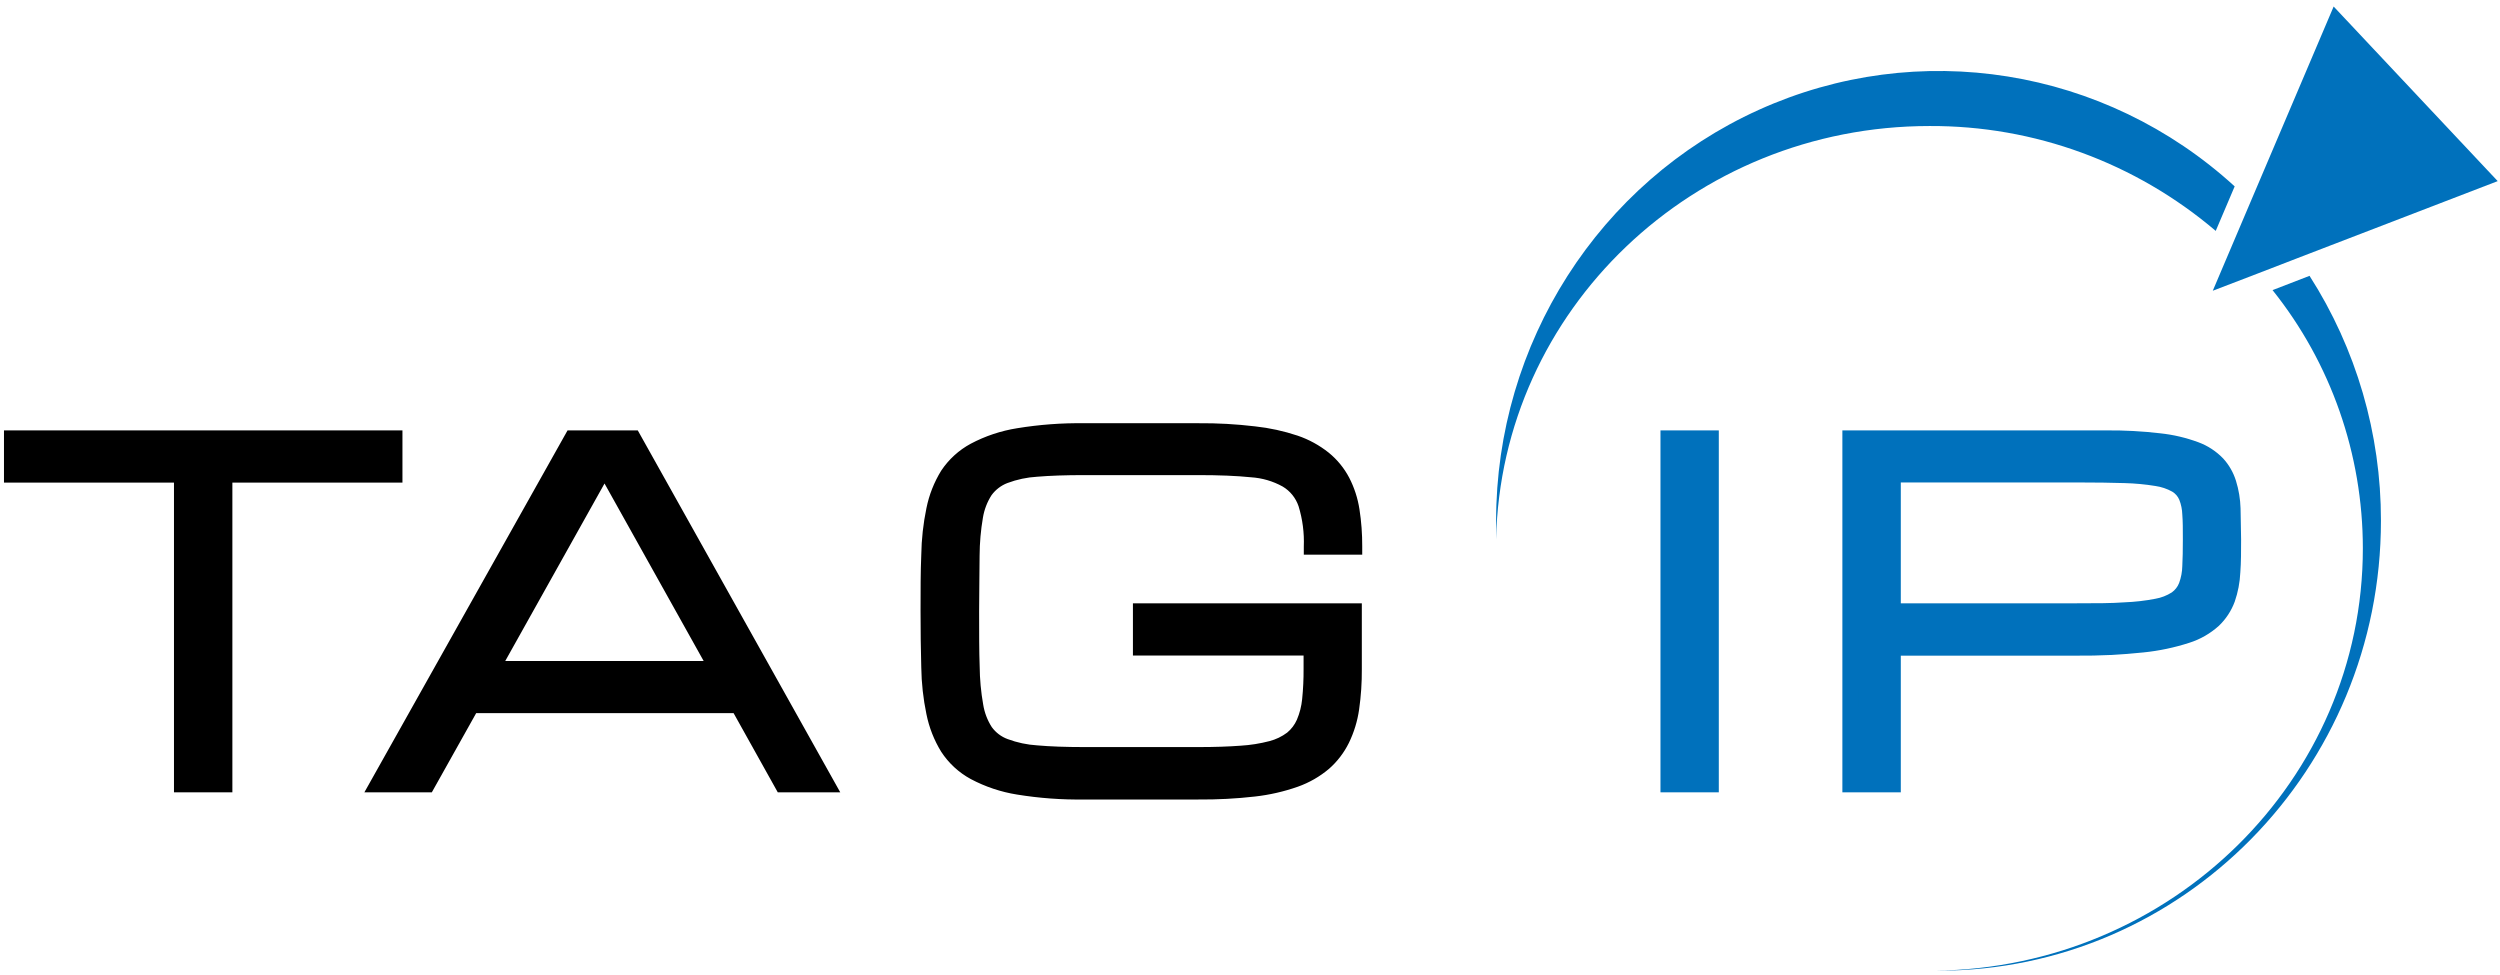 <?xml version="1.0" encoding="UTF-8"?>
<svg width="100px" height="39px" viewBox="0 0 100 39" version="1.1" xmlns="http://www.w3.org/2000/svg" xmlns:xlink="http://www.w3.org/1999/xlink">
    <!-- Generator: Sketch 52.2 (67145) - http://www.bohemiancoding.com/sketch -->
    <title>Logo_tagip_couleur</title>
    <desc>Created with Sketch.</desc>
    <g id="SESAME" stroke="none" stroke-width="1" fill="none" fill-rule="evenodd">
        <g id="01-Se-connecter" transform="translate(-118, -37)">
            <g id="Logo_tagip_couleur" transform="translate(118, 37)">
                <path d="M88.629,9.236 C85.42,6.507 81.364,5.021 77.181,5.041 C67.727,5.041 60.038,12.411 59.844,21.579 C59.844,21.331 59.844,21.086 59.844,20.837 C59.844,13.731 63.958,7.291 70.343,4.398 C76.728,1.506 84.189,2.703 89.387,7.455 L88.629,9.236 Z" id="Path" fill="#0071BC"></path>
                <path d="M95.238,20.828 C95.238,30.769 87.31,38.828 77.53,38.828 L77.397,38.828 C86.87,38.712 94.514,31.193 94.514,21.931 C94.513,18.169 93.237,14.522 90.902,11.605 L92.381,11.033 C94.249,13.947 95.242,17.35 95.238,20.828 Z" id="Path" fill="#0071BC"></path>
                <polygon id="Path" fill="#0071BC" points="99.908 7.245 91.914 10.32 90.343 10.927 88.511 11.63 89.279 9.823 90.025 8.068 93.346 0.261"></polygon>
                <polygon id="Path" fill="#000000" points="15.781 17.539 15.781 18.982 8.978 18.982 8.978 31.37 7.276 31.37 7.276 18.982 0.476 18.982 0.476 17.539"></polygon>
                <path d="M9.295,31.693 L6.959,31.693 L6.959,19.304 L0.159,19.304 L0.159,17.216 L16.098,17.216 L16.098,19.304 L9.295,19.304 L9.295,31.693 Z M7.594,31.048 L8.66,31.048 L8.66,18.659 L15.463,18.659 L15.463,17.862 L0.794,17.862 L0.794,18.659 L7.594,18.659 L7.594,31.048 Z" id="Shape" fill="#000000" fill-rule="nonzero"></path>
                <path d="M29.524,28.201 L18.867,28.201 L17.092,31.37 L15.124,31.37 L22.886,17.539 L25.327,17.539 L33.063,31.37 L31.279,31.37 L29.524,28.201 Z M28.721,26.762 L24.213,18.694 L19.683,26.762 L28.721,26.762 Z" id="Shape" fill="#000000" fill-rule="nonzero"></path>
                <path d="M33.61,31.693 L31.111,31.693 L29.343,28.524 L19.048,28.524 L17.273,31.693 L14.575,31.693 L22.702,17.216 L25.511,17.216 L33.61,31.693 Z M31.463,31.048 L32.517,31.048 L25.143,17.862 L23.07,17.862 L15.67,31.048 L16.908,31.048 L18.683,27.879 L29.695,27.879 L31.463,31.048 Z M29.241,27.085 L19.127,27.085 L24.206,18.03 L29.241,27.085 Z M20.21,26.439 L28.146,26.439 L24.181,19.34 L20.21,26.439 Z" id="Shape" fill="#000000" fill-rule="nonzero"></path>
                <path d="M52.454,21.863 C52.474,21.284 52.397,20.706 52.225,20.153 C52.093,19.748 51.823,19.405 51.463,19.185 C51.032,18.945 50.554,18.804 50.063,18.772 C49.351,18.705 48.636,18.675 47.921,18.682 L43.368,18.682 C42.613,18.682 41.978,18.703 41.463,18.746 C41.029,18.775 40.601,18.869 40.194,19.024 C39.883,19.14 39.613,19.346 39.416,19.617 C39.204,19.928 39.062,20.281 39,20.653 C38.908,21.172 38.862,21.698 38.86,22.225 C38.848,22.844 38.841,23.587 38.841,24.452 C38.841,25.316 38.849,26.06 38.863,26.681 C38.87,27.209 38.919,27.734 39.01,28.253 C39.068,28.619 39.202,28.969 39.403,29.279 C39.599,29.549 39.868,29.756 40.178,29.873 C40.586,30.027 41.013,30.119 41.448,30.147 C41.964,30.193 42.599,30.215 43.352,30.215 L47.937,30.215 C48.597,30.215 49.168,30.196 49.644,30.16 C50.057,30.136 50.467,30.07 50.867,29.963 C51.162,29.887 51.439,29.752 51.683,29.566 C51.892,29.394 52.057,29.172 52.165,28.921 C52.289,28.63 52.369,28.321 52.4,28.005 C52.444,27.588 52.464,27.169 52.46,26.749 L52.46,25.897 L45.635,25.897 L45.635,24.455 L54.156,24.455 L54.156,26.762 C54.159,27.285 54.124,27.807 54.051,28.324 C53.989,28.756 53.861,29.175 53.673,29.566 C53.496,29.925 53.251,30.244 52.952,30.506 C52.613,30.789 52.226,31.008 51.81,31.151 C51.276,31.338 50.723,31.464 50.162,31.529 C49.424,31.614 48.682,31.654 47.94,31.648 L43.368,31.648 C42.488,31.66 41.609,31.596 40.74,31.454 C40.127,31.359 39.534,31.162 38.984,30.87 C38.552,30.636 38.185,30.297 37.914,29.883 C37.651,29.455 37.466,28.983 37.368,28.489 C37.244,27.893 37.177,27.287 37.168,26.678 C37.149,26.007 37.14,25.263 37.14,24.445 C37.14,23.629 37.14,22.886 37.168,22.212 C37.177,21.603 37.244,20.997 37.368,20.402 C37.467,19.907 37.652,19.435 37.914,19.007 C38.184,18.593 38.552,18.255 38.984,18.023 C39.534,17.731 40.127,17.532 40.74,17.436 C41.609,17.295 42.488,17.23 43.368,17.242 L47.937,17.242 C48.679,17.237 49.421,17.278 50.159,17.365 C50.718,17.434 51.268,17.562 51.8,17.749 C52.215,17.888 52.603,18.1 52.946,18.375 C53.245,18.619 53.492,18.922 53.673,19.266 C53.86,19.63 53.988,20.022 54.051,20.427 C54.124,20.905 54.159,21.387 54.156,21.87 L52.454,21.863 Z" id="Path" fill="#000000"></path>
                <path d="M47.937,31.98 L43.368,31.98 C42.47,31.993 41.573,31.927 40.686,31.783 C40.037,31.68 39.41,31.47 38.829,31.161 C38.352,30.902 37.946,30.527 37.648,30.07 C37.364,29.609 37.164,29.099 37.057,28.566 C36.929,27.952 36.86,27.326 36.851,26.698 C36.832,26.02 36.822,25.268 36.822,24.439 C36.822,23.609 36.822,22.874 36.851,22.199 C36.86,21.57 36.929,20.943 37.057,20.327 C37.164,19.795 37.364,19.287 37.648,18.827 C37.949,18.375 38.354,18.005 38.829,17.749 C39.41,17.441 40.038,17.232 40.686,17.129 C41.573,16.984 42.47,16.917 43.368,16.929 L47.937,16.929 C48.695,16.923 49.453,16.965 50.206,17.055 C50.784,17.117 51.353,17.242 51.905,17.426 C52.355,17.579 52.776,17.81 53.149,18.107 C53.486,18.381 53.765,18.721 53.968,19.108 C54.172,19.503 54.31,19.929 54.378,20.369 C54.455,20.863 54.492,21.363 54.489,21.863 L54.489,22.186 L52.152,22.186 L52.152,21.863 C52.174,21.317 52.103,20.772 51.943,20.25 C51.831,19.918 51.606,19.639 51.308,19.462 C50.917,19.245 50.483,19.119 50.038,19.091 C49.47,19.033 48.768,19.004 47.927,19.004 L43.368,19.004 C42.622,19.004 41.99,19.027 41.486,19.069 C41.08,19.093 40.68,19.178 40.298,19.321 C40.046,19.417 39.825,19.585 39.663,19.805 C39.488,20.077 39.37,20.384 39.317,20.705 C39.231,21.206 39.187,21.713 39.184,22.222 C39.184,22.828 39.165,23.558 39.165,24.442 C39.165,25.326 39.165,26.055 39.187,26.662 C39.192,27.171 39.238,27.678 39.327,28.179 C39.378,28.501 39.495,28.809 39.67,29.082 C39.83,29.303 40.051,29.47 40.305,29.563 C40.686,29.705 41.086,29.79 41.492,29.815 C42,29.86 42.632,29.883 43.375,29.883 L47.937,29.883 C48.587,29.883 49.156,29.863 49.622,29.828 C50.013,29.805 50.401,29.743 50.781,29.644 C51.035,29.578 51.275,29.463 51.486,29.305 C51.654,29.166 51.788,28.99 51.876,28.789 C51.988,28.527 52.058,28.25 52.086,27.966 C52.127,27.562 52.146,27.156 52.143,26.749 L52.143,26.22 L45.317,26.22 L45.317,24.132 L54.473,24.132 L54.473,26.762 C54.477,27.302 54.441,27.841 54.365,28.376 C54.299,28.841 54.161,29.293 53.956,29.715 C53.76,30.111 53.489,30.465 53.159,30.754 C52.79,31.065 52.37,31.306 51.917,31.467 C51.361,31.663 50.785,31.795 50.2,31.861 C49.449,31.947 48.693,31.986 47.937,31.98 Z M43.368,17.575 C42.507,17.563 41.647,17.627 40.797,17.765 C40.218,17.854 39.657,18.039 39.137,18.314 C38.752,18.521 38.424,18.822 38.184,19.191 C37.94,19.587 37.768,20.025 37.676,20.482 C37.558,21.058 37.494,21.643 37.486,22.231 C37.46,22.912 37.46,23.651 37.46,24.455 C37.46,25.258 37.46,26.01 37.489,26.681 C37.498,27.269 37.562,27.855 37.679,28.431 C37.771,28.888 37.943,29.326 38.187,29.721 C38.427,30.091 38.755,30.394 39.14,30.602 C39.66,30.875 40.221,31.06 40.8,31.151 C41.65,31.288 42.511,31.351 43.371,31.338 L47.937,31.338 C48.668,31.344 49.4,31.305 50.127,31.222 C50.667,31.16 51.2,31.039 51.714,30.861 C52.093,30.727 52.446,30.526 52.756,30.267 C53.019,30.031 53.235,29.745 53.39,29.424 C53.564,29.062 53.68,28.674 53.737,28.276 C53.807,27.775 53.841,27.271 53.838,26.765 L53.838,24.777 L45.952,24.777 L45.952,25.575 L52.771,25.575 L52.771,26.762 C52.775,27.193 52.754,27.624 52.708,28.053 C52.673,28.403 52.585,28.746 52.448,29.07 C52.317,29.363 52.12,29.62 51.873,29.821 C51.597,30.035 51.282,30.19 50.946,30.276 C50.53,30.387 50.105,30.457 49.676,30.486 C49.194,30.522 48.61,30.541 47.943,30.541 L43.368,30.541 C42.61,30.541 41.959,30.518 41.432,30.473 C40.963,30.442 40.501,30.342 40.06,30.176 C39.694,30.036 39.377,29.791 39.146,29.47 C38.92,29.121 38.767,28.729 38.698,28.318 C38.604,27.785 38.554,27.245 38.546,26.704 C38.546,26.091 38.524,25.339 38.524,24.468 C38.524,23.596 38.524,22.854 38.543,22.235 C38.546,21.693 38.594,21.154 38.689,20.621 C38.758,20.209 38.913,19.816 39.143,19.469 C39.376,19.15 39.695,18.906 40.06,18.765 C40.501,18.6 40.963,18.5 41.432,18.469 C41.952,18.423 42.606,18.401 43.368,18.401 L47.937,18.401 C48.79,18.401 49.524,18.43 50.111,18.491 C50.648,18.529 51.17,18.686 51.641,18.949 C52.059,19.206 52.377,19.602 52.54,20.069 C52.697,20.553 52.78,21.06 52.784,21.57 L53.851,21.57 C53.841,21.213 53.808,20.857 53.752,20.505 C53.696,20.134 53.58,19.776 53.41,19.443 C53.252,19.138 53.036,18.868 52.775,18.649 C52.46,18.398 52.104,18.205 51.724,18.078 C51.209,17.903 50.677,17.784 50.137,17.723 C49.408,17.639 48.676,17.599 47.943,17.604 L43.368,17.575 Z" id="Shape" fill="#000000" fill-rule="nonzero"></path>
                <polygon id="Path" fill="#0071BC" points="66.737 17.539 68.435 17.539 68.435 31.37 66.737 31.37"></polygon>
                <path d="M68.752,31.693 L66.419,31.693 L66.419,17.216 L68.752,17.216 L68.752,31.693 Z M67.054,31.048 L68.117,31.048 L68.117,17.862 L67.054,17.862 L67.054,31.048 Z" id="Shape" fill="#0071BC" fill-rule="nonzero"></path>
                <path d="M74.013,17.539 L84.235,17.539 C84.95,17.532 85.664,17.57 86.375,17.652 C86.865,17.703 87.347,17.811 87.813,17.975 C88.141,18.091 88.44,18.282 88.686,18.533 C88.89,18.758 89.043,19.025 89.133,19.317 C89.232,19.644 89.288,19.983 89.298,20.324 C89.298,20.698 89.321,21.108 89.321,21.557 C89.321,22.005 89.321,22.457 89.289,22.848 C89.273,23.215 89.204,23.578 89.086,23.926 C88.97,24.247 88.782,24.537 88.537,24.771 C88.225,25.048 87.859,25.255 87.463,25.378 C86.896,25.571 86.309,25.703 85.714,25.771 C84.842,25.863 83.966,25.905 83.089,25.897 L75.714,25.897 L75.714,31.383 L74.013,31.383 L74.013,17.539 Z M75.714,24.455 L83.076,24.455 C83.832,24.455 84.467,24.442 84.981,24.416 C85.407,24.398 85.832,24.348 86.251,24.268 C86.529,24.213 86.795,24.104 87.032,23.945 C87.213,23.814 87.353,23.632 87.435,23.422 C87.526,23.173 87.577,22.91 87.584,22.644 C87.6,22.341 87.606,21.98 87.606,21.557 C87.606,21.134 87.606,20.831 87.584,20.55 C87.578,20.306 87.527,20.065 87.435,19.84 C87.349,19.649 87.209,19.488 87.032,19.379 C86.789,19.244 86.524,19.154 86.251,19.114 C85.831,19.042 85.407,19.001 84.981,18.991 C84.465,18.974 83.83,18.966 83.076,18.966 L75.714,18.966 L75.714,24.455 Z" id="Shape" fill="#0071BC" fill-rule="nonzero"></path>
                <path d="M76.032,31.693 L73.695,31.693 L73.695,17.216 L84.235,17.216 C84.964,17.209 85.692,17.248 86.416,17.333 C86.935,17.388 87.446,17.509 87.937,17.691 C88.309,17.828 88.646,18.049 88.924,18.336 C89.161,18.594 89.338,18.903 89.441,19.24 C89.551,19.594 89.611,19.962 89.622,20.334 C89.622,20.711 89.644,21.131 89.644,21.579 C89.644,22.028 89.644,22.496 89.613,22.896 C89.595,23.294 89.52,23.688 89.39,24.064 C89.255,24.432 89.037,24.763 88.756,25.032 C88.412,25.342 88.007,25.575 87.568,25.713 C86.973,25.905 86.361,26.034 85.74,26.097 C84.855,26.191 83.966,26.234 83.076,26.226 L76.032,26.226 L76.032,31.693 Z M74.33,31.048 L75.397,31.048 L75.397,25.562 L83.076,25.562 C83.94,25.57 84.804,25.528 85.663,25.436 C86.24,25.378 86.809,25.26 87.362,25.084 C87.713,24.973 88.037,24.79 88.314,24.545 C88.524,24.344 88.685,24.097 88.784,23.822 C88.891,23.51 88.953,23.184 88.968,22.854 C88.99,22.467 89,22.038 89,21.563 C89,21.089 89,20.711 88.978,20.343 C88.969,20.03 88.919,19.72 88.829,19.421 C88.75,19.18 88.621,18.96 88.451,18.775 C88.236,18.562 87.978,18.399 87.695,18.298 C87.254,18.136 86.796,18.027 86.33,17.975 C85.634,17.893 84.933,17.855 84.232,17.862 L74.327,17.862 L74.33,31.048 Z M83.076,24.777 L75.397,24.777 L75.397,18.646 L83.076,18.646 C83.829,18.646 84.473,18.646 84.981,18.672 C85.426,18.682 85.869,18.725 86.308,18.801 C86.621,18.853 86.922,18.962 87.197,19.124 C87.428,19.265 87.612,19.474 87.724,19.724 C87.833,19.987 87.894,20.268 87.902,20.553 C87.917,20.837 87.924,21.183 87.924,21.576 C87.924,21.97 87.924,22.373 87.902,22.68 C87.893,22.982 87.834,23.28 87.727,23.561 C87.624,23.828 87.446,24.06 87.216,24.226 C86.944,24.407 86.638,24.529 86.317,24.584 C85.879,24.671 85.434,24.724 84.987,24.742 C84.486,24.765 83.838,24.777 83.076,24.777 Z M76.032,24.132 L83.076,24.132 C83.825,24.132 84.463,24.132 84.981,24.093 C85.394,24.077 85.806,24.03 86.213,23.951 C86.447,23.911 86.671,23.824 86.873,23.696 C87.004,23.602 87.106,23.471 87.165,23.319 C87.244,23.103 87.287,22.875 87.292,22.644 C87.308,22.348 87.314,21.999 87.314,21.573 C87.314,21.147 87.314,20.857 87.292,20.582 C87.286,20.379 87.246,20.178 87.171,19.989 C87.113,19.853 87.014,19.74 86.889,19.666 C86.681,19.55 86.454,19.474 86.219,19.44 C85.811,19.373 85.4,19.335 84.987,19.324 C84.473,19.308 83.835,19.298 83.083,19.298 L76.032,19.298 L76.032,24.132 Z" id="Shape" fill="#0071BC" fill-rule="nonzero"></path>
            </g>
        </g>
    </g>
</svg>